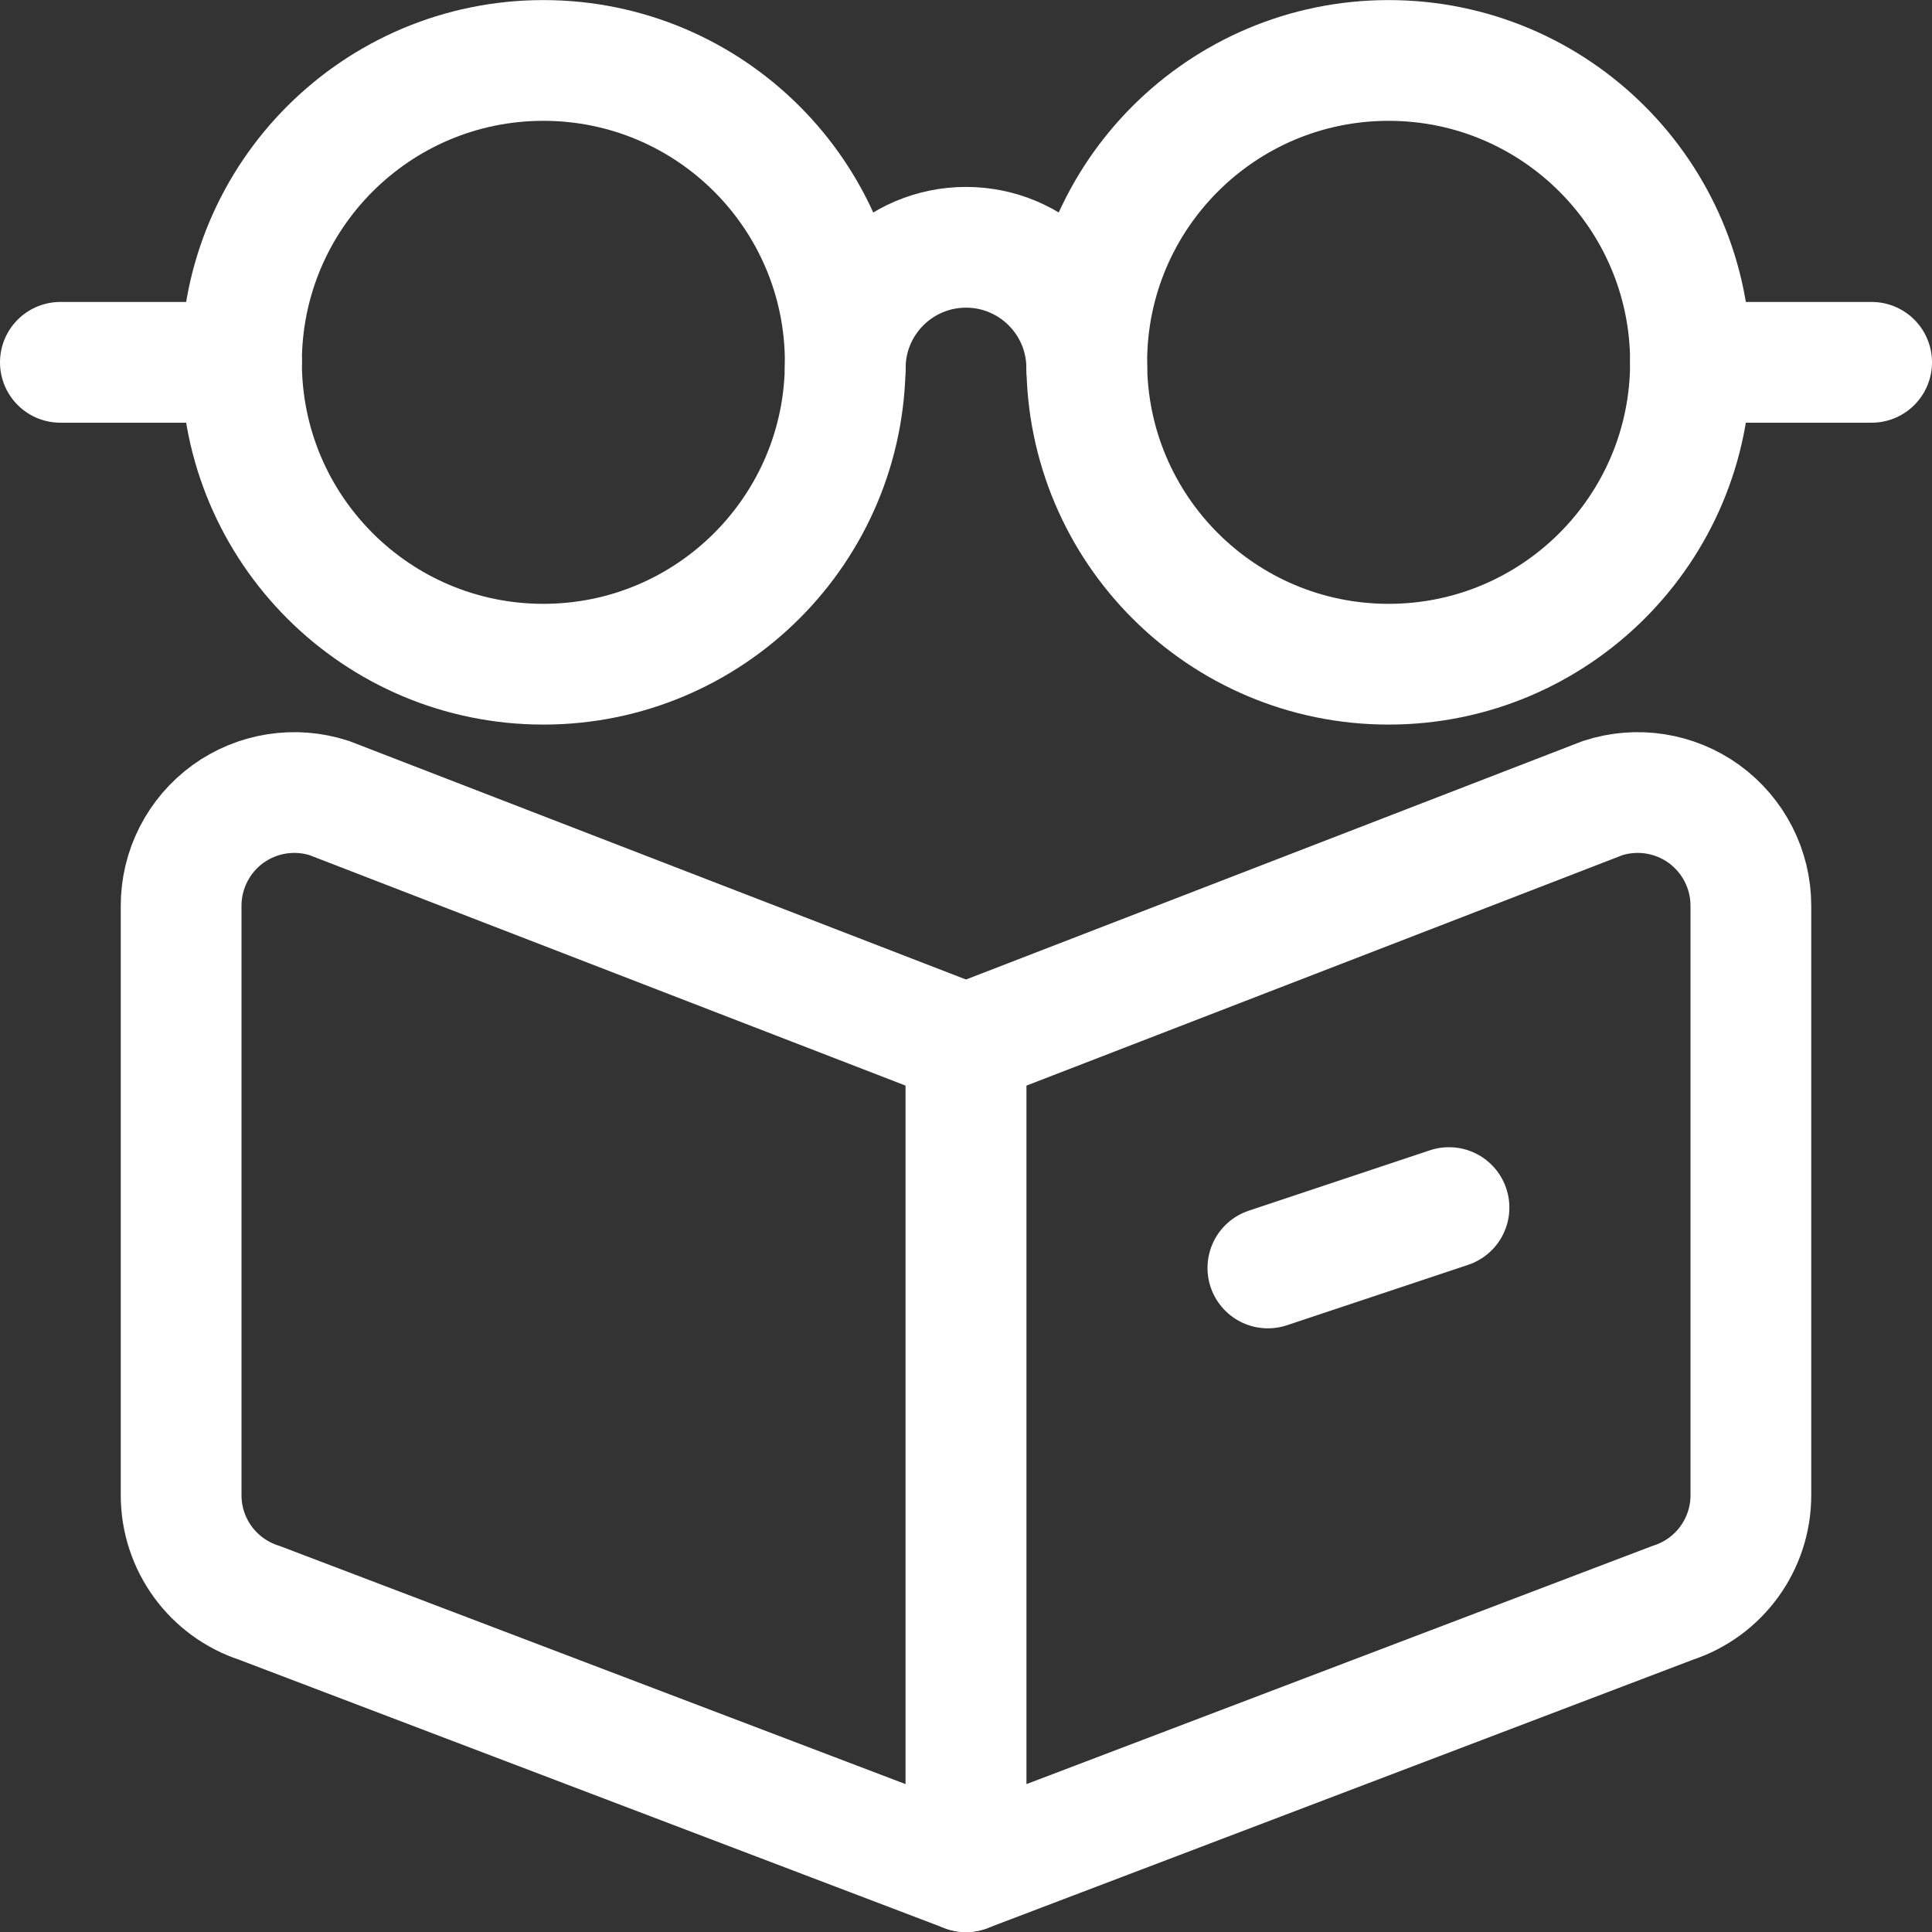 <svg width="24" height="24" viewBox="0 0 24 24" fill="none" xmlns="http://www.w3.org/2000/svg">
<rect x="0" y="0" width="24" height="24" fill="#333333" stroke="none"/>
<path fill-rule="evenodd" clip-rule="evenodd" d="M12 23.251L3.222 19.911C2.642 19.723 2.25 19.183 2.25 18.574V11.251C2.25 10.801 2.466 10.378 2.83 10.113C3.194 9.849 3.663 9.775 4.091 9.914L12 12.972V23.251Z" stroke="white" stroke-width="1.5" stroke-linecap="round" stroke-linejoin="round"/>
<path fill-rule="evenodd" clip-rule="evenodd" d="M20.778 19.911L12 23.251V12.972L19.909 9.914C20.337 9.775 20.806 9.849 21.17 10.113C21.534 10.378 21.75 10.801 21.75 11.251V18.574C21.75 19.183 21.358 19.723 20.778 19.911V19.911Z" stroke="white" stroke-width="1.5" stroke-linecap="round" stroke-linejoin="round"/>
<path fill-rule="evenodd" clip-rule="evenodd" d="M6.75 8.251C8.821 8.251 10.5 6.572 10.5 4.501C10.5 2.43 8.821 0.751 6.75 0.751C4.679 0.751 3 2.43 3 4.501C3 6.572 4.679 8.251 6.75 8.251Z" stroke="white" stroke-width="1.5" stroke-linecap="round" stroke-linejoin="round"/>
<path fill-rule="evenodd" clip-rule="evenodd" d="M17.25 8.251C19.321 8.251 21 6.572 21 4.501C21 2.43 19.321 0.751 17.25 0.751C15.179 0.751 13.5 2.43 13.5 4.501C13.5 6.572 15.179 8.251 17.25 8.251Z" stroke="white" stroke-width="1.5" stroke-linecap="round" stroke-linejoin="round"/>
<path d="M10.5 4.572C10.5 3.744 11.172 3.072 12 3.072C12.828 3.072 13.5 3.744 13.5 4.572" stroke="white" stroke-width="1.5" stroke-linecap="round" stroke-linejoin="round"/>
<path d="M23.25 4.501H21" stroke="white" stroke-width="1.5" stroke-linecap="round" stroke-linejoin="round"/>
<path d="M3 4.501H0.75" stroke="white" stroke-width="1.5" stroke-linecap="round" stroke-linejoin="round"/>
<path d="M15.75 15.751L18 15.001" stroke="white" stroke-width="1.5" stroke-linecap="round" stroke-linejoin="round"/>
</svg>
